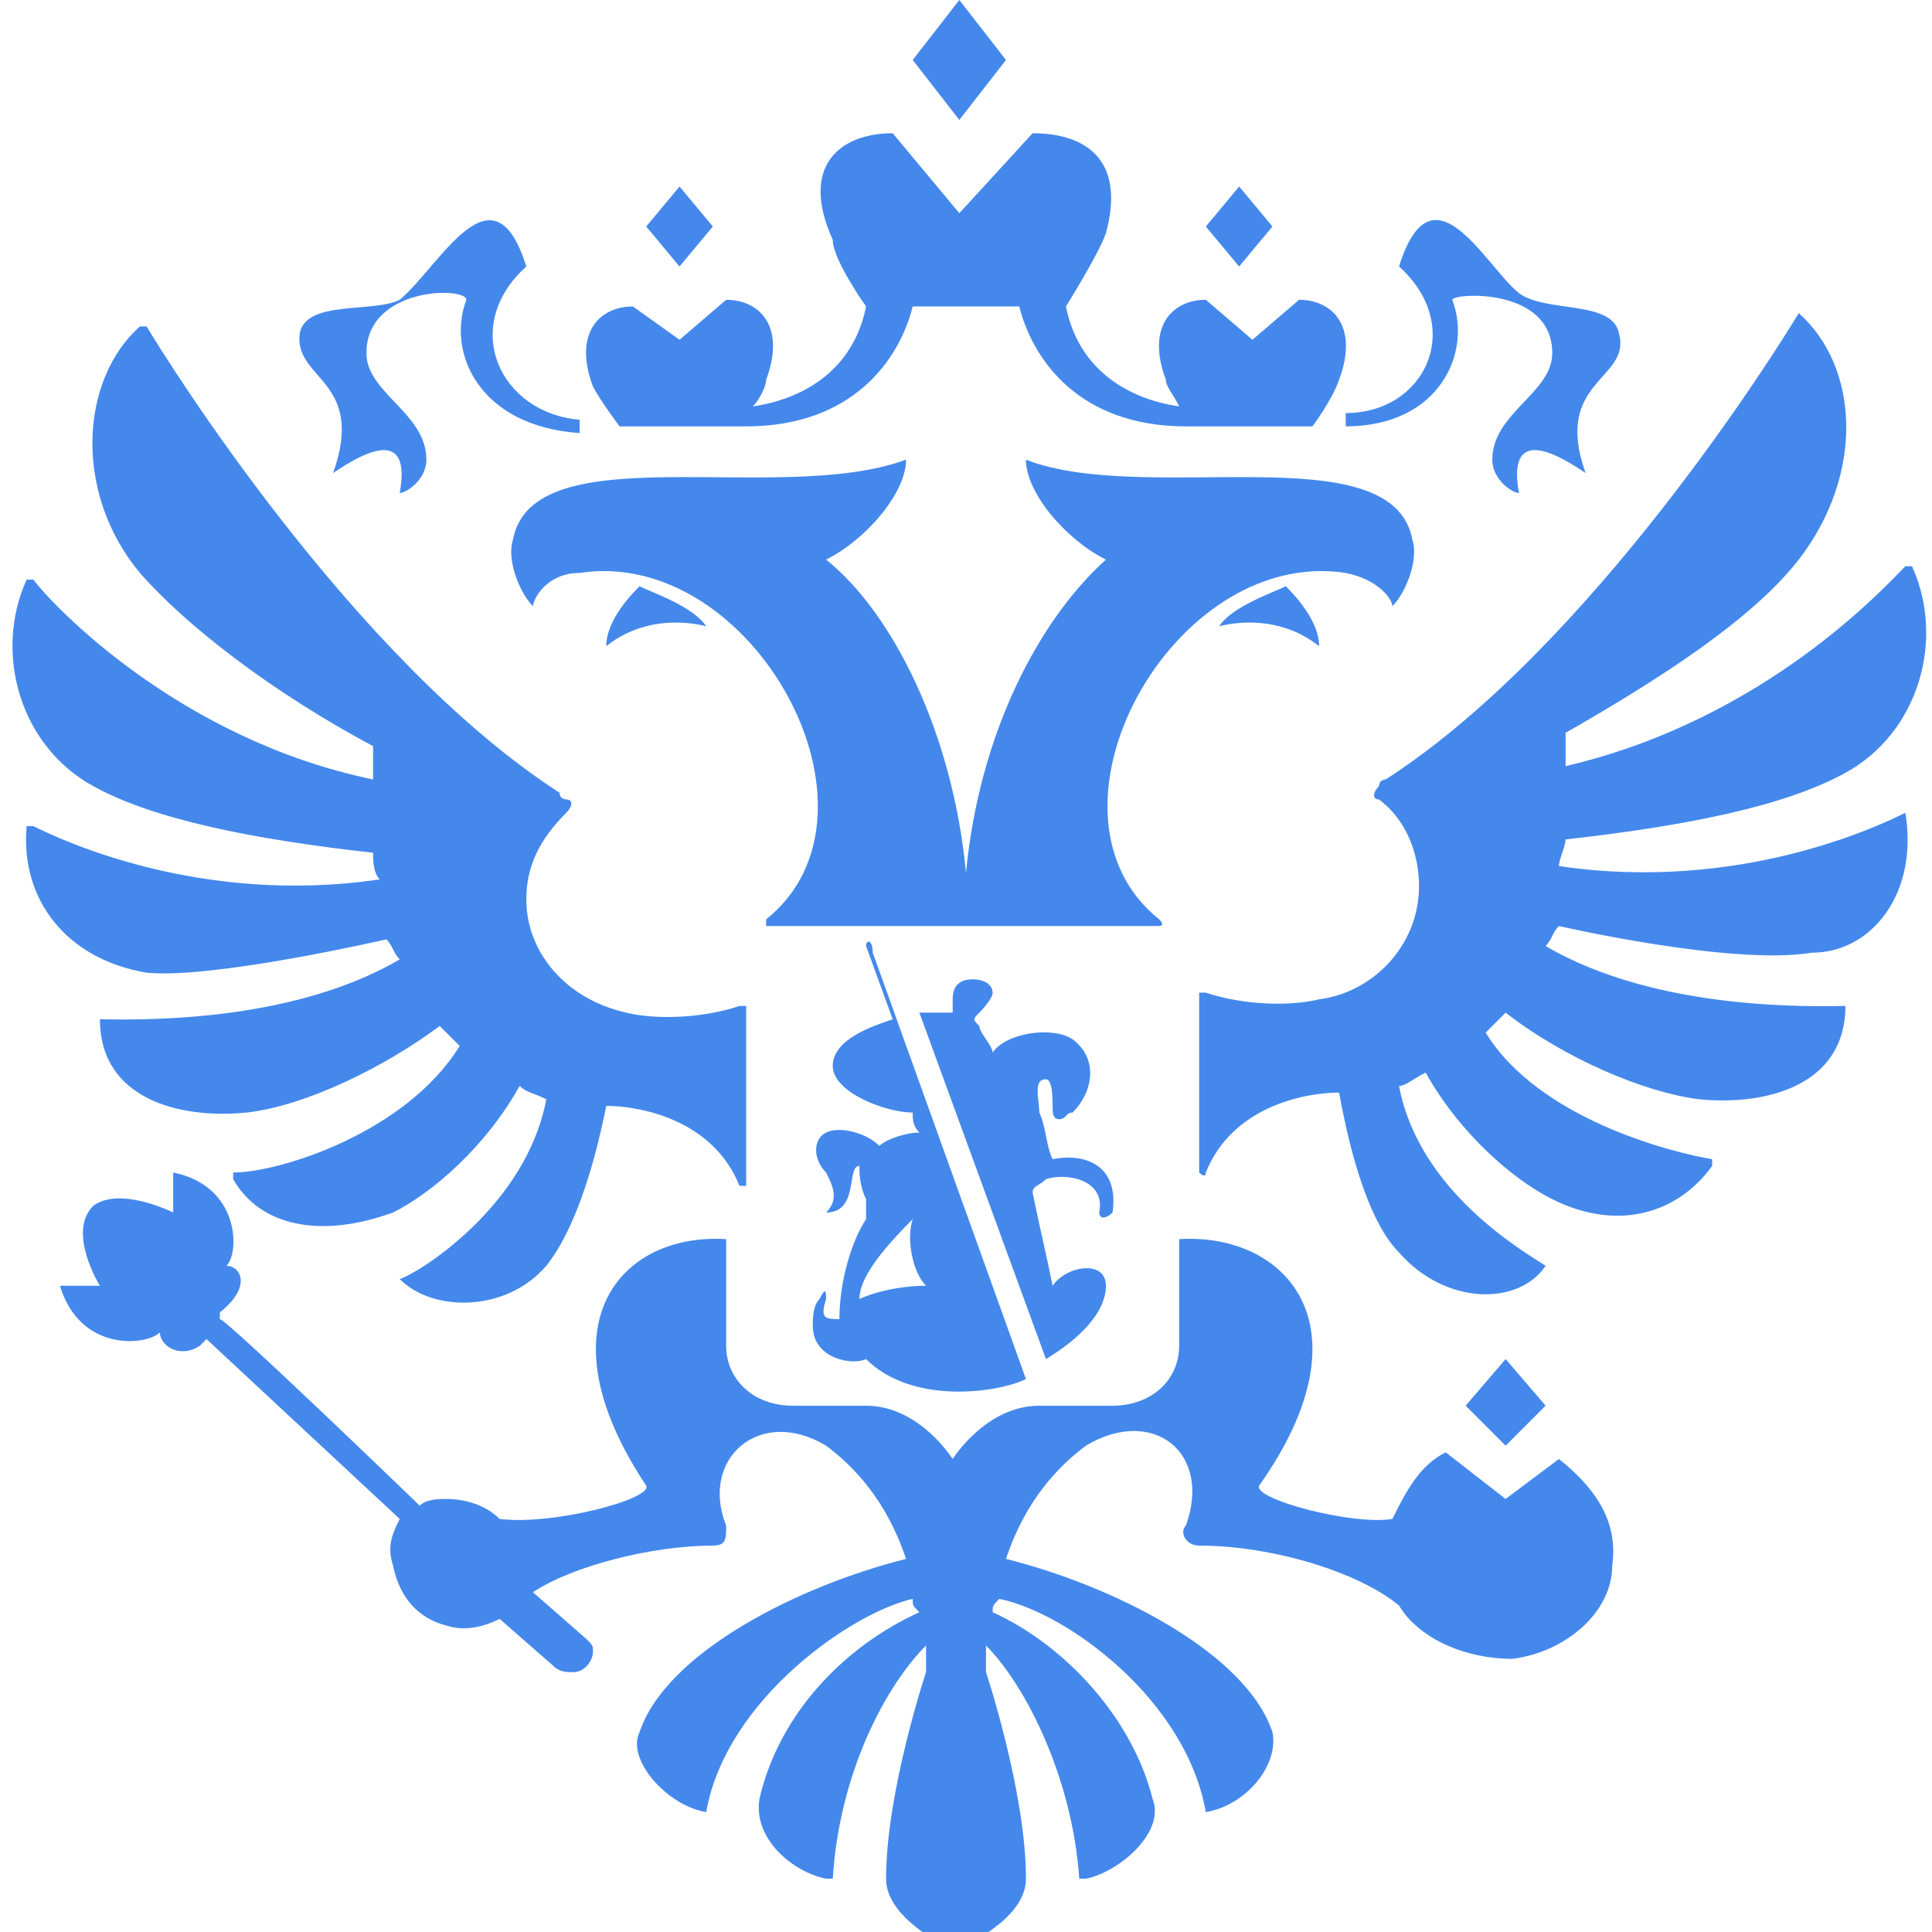 <?xml version="1.0" encoding="UTF-8"?> <!-- Generator: Adobe Illustrator 25.2.1, SVG Export Plug-In . SVG Version: 6.00 Build 0) --> <svg xmlns="http://www.w3.org/2000/svg" xmlns:xlink="http://www.w3.org/1999/xlink" id="Слой_1" x="0px" y="0px" viewBox="0 0 29 29" style="enable-background:new 0 0 29 29;" xml:space="preserve"> <style type="text/css"> .st0{fill-rule:evenodd;clip-rule:evenodd;fill:#4488EC;} </style> <desc>Created with Sketch.</desc> <g id="Page-1"> <g id="Герб" transform="translate(-161, -2725)"> <g id="logo_slider" transform="translate(161, 2725)"> <path id="Shape" class="st0" d="M19.8,9.7c-0.5-0.4-1.1-0.4-1.5-0.3c0.2-0.3,0.8-0.5,1-0.6C19.4,8.9,19.8,9.3,19.8,9.7L19.8,9.7z M21.2,8.1c-0.3-1.6-4-0.5-5.8-1.2c0,0.5,0.6,1.2,1.2,1.5c-1,0.9-1.9,2.6-2.1,4.7c-0.2-2.1-1.1-3.9-2.1-4.7 c0.6-0.3,1.2-1,1.2-1.5C11.7,7.6,8,6.5,7.7,8.1C7.6,8.4,7.8,8.9,8,9.1C8,9,8.2,8.6,8.7,8.6c2.6-0.4,4.8,3.6,2.8,5.2 c0,0,0,0.1,0,0.1h5.9c0,0,0.1,0,0-0.1c-2-1.6,0.2-5.6,2.8-5.2c0.5,0.1,0.7,0.4,0.7,0.5C21.1,8.9,21.3,8.4,21.2,8.1L21.2,8.1z M21.8,4.5c0-0.1,1.5-0.2,1.5,0.8c0,0.6-0.9,0.9-0.9,1.6c0,0.3,0.3,0.5,0.4,0.5c-0.2-1.1,0.7-0.5,1-0.3c-0.5-1.4,0.7-1.4,0.5-2.1 c-0.1-0.5-1.1-0.3-1.5-0.6C22.3,4,21.5,2.4,21,4c1,0.9,0.4,2.2-0.8,2.2c0,0,0,0.2,0,0.2C21.6,6.4,22.1,5.3,21.8,4.5L21.8,4.5z M5,7.1c0.3-0.2,1.2-0.8,1,0.3c0.1,0,0.4-0.2,0.4-0.5c0-0.7-0.9-1-0.9-1.6c0-1,1.5-1,1.5-0.8c-0.3,0.8,0.2,1.9,1.7,2 c0,0,0-0.2,0-0.2C7.5,6.2,6.9,4.9,7.9,4C7.4,2.4,6.6,4,6,4.5C5.6,4.7,4.6,4.5,4.5,5C4.4,5.7,5.5,5.7,5,7.1L5,7.1z M9.1,9.7 c0.5-0.4,1.1-0.4,1.5-0.3c-0.2-0.3-0.8-0.5-1-0.6C9.5,8.9,9.1,9.3,9.1,9.7L9.1,9.7z M15.1,0.9L14.4,0l-0.7,0.9l0.7,0.9L15.1,0.9 L15.1,0.9z M19.1,3.4l-0.5-0.6l-0.5,0.6L18.6,4L19.1,3.4L19.1,3.4z M23.2,21.1l-0.6-0.7l-0.6,0.7l0.6,0.6L23.2,21.1L23.2,21.1z M10.7,3.4l-0.5-0.6L9.7,3.4L10.2,4L10.7,3.4L10.7,3.4z M9.3,6.4h1.9c1.6,0,2.3-1,2.5-1.8h1.6c0.2,0.8,0.9,1.8,2.5,1.8h1.9 c0,0,0.3-0.4,0.4-0.7c0.3-0.8-0.1-1.2-0.6-1.2l-0.7,0.6l-0.7-0.6c-0.5,0-0.9,0.4-0.6,1.2c0,0.1,0.1,0.2,0.2,0.4 c-0.7-0.1-1.5-0.5-1.7-1.5c0,0,0.5-0.8,0.6-1.1C16.9,2.4,16.3,2,15.5,2l-1.1,1.2L13.4,2c-0.8,0-1.4,0.5-0.9,1.6 C12.5,3.9,13,4.6,13,4.6c-0.2,1-1,1.4-1.7,1.5c0.1-0.1,0.2-0.3,0.2-0.4c0.3-0.8-0.1-1.2-0.6-1.2l-0.7,0.6L9.5,4.6 C9,4.6,8.6,5,8.9,5.8C9,6,9.3,6.4,9.3,6.4L9.3,6.4z M28.6,12.2c-0.4,0.2-2.5,1.2-5.2,0.8c0-0.1,0.1-0.3,0.1-0.4 c1.8-0.2,3.3-0.5,4.2-1c1.1-0.6,1.5-2,1-3.1c0,0-0.1,0-0.1,0c-0.3,0.3-2.1,2.3-5.1,3c0-0.2,0-0.3,0-0.5c1.4-0.8,2.8-1.7,3.5-2.6 c1-1.3,0.9-2.9,0-3.7c0,0,0,0,0,0c0,0,0,0,0,0c-0.3,0.5-3.1,5-6.2,7c0,0-0.1,0-0.1,0.1c-0.1,0.1-0.1,0.2,0,0.2 c0.4,0.3,0.6,0.8,0.6,1.3c0,0.9-0.7,1.6-1.5,1.7c-0.4,0.1-1.1,0.1-1.7-0.1c0,0-0.1,0-0.1,0v2.7c0,0,0.1,0.1,0.1,0 c0.4-1,1.5-1.2,2-1.2c0.2,1.1,0.5,2,0.9,2.4c0.7,0.8,1.8,0.8,2.2,0.2c0,0,0,0,0,0c0,0,0,0,0,0c-0.3-0.2-1.9-1.1-2.2-2.7 c0.1,0,0.2-0.1,0.4-0.2c0.5,0.9,1.3,1.6,1.9,1.9c1,0.5,1.9,0.2,2.4-0.5c0,0,0-0.1,0-0.1c-0.6-0.1-2.6-0.6-3.4-1.9 c0.1-0.1,0.2-0.2,0.3-0.3c0.9,0.7,2.1,1.2,2.9,1.3c1,0.1,2.2-0.2,2.2-1.4c0,0,0,0,0,0c-0.4,0-2.8,0.1-4.5-0.9 c0.1-0.1,0.1-0.2,0.2-0.3c0,0,2.6,0.6,3.8,0.4C28.1,14.3,28.8,13.4,28.6,12.2C28.6,12.2,28.6,12.2,28.6,12.2L28.6,12.2z M5.8,14.1c0.1,0.1,0.1,0.2,0.2,0.3c-1.7,1-4.1,0.9-4.5,0.9c0,0,0,0,0,0c0,1.2,1.2,1.5,2.2,1.4c0.9-0.1,2.1-0.7,2.9-1.3 c0.1,0.1,0.2,0.2,0.3,0.3c-0.8,1.3-2.7,1.9-3.4,1.9c0,0,0,0,0,0.1c0.4,0.7,1.3,0.9,2.4,0.5c0.6-0.3,1.4-1,1.9-1.9 c0.1,0.1,0.2,0.1,0.4,0.2c-0.3,1.6-1.9,2.6-2.2,2.7c0,0,0,0,0,0c0,0,0,0,0,0c0.5,0.5,1.6,0.5,2.2-0.2c0.4-0.5,0.7-1.4,0.9-2.4 c0.5,0,1.6,0.2,2,1.2c0,0,0.1,0,0.1,0v-2.7c0,0,0,0-0.1,0c-0.6,0.2-1.3,0.2-1.7,0.1c-0.9-0.2-1.5-0.9-1.5-1.7 c0-0.5,0.2-0.9,0.6-1.3c0.1-0.1,0.1-0.2,0-0.2c0,0-0.1,0-0.1-0.1c-3.1-2-5.9-6.5-6.2-7c0,0,0,0-0.1,0c-0.9,0.8-1,2.5,0,3.7 c0.7,0.8,2,1.8,3.5,2.6c0,0.1,0,0.3,0,0.5c-2.9-0.6-4.8-2.6-5.1-3c0,0-0.1,0-0.1,0c-0.5,1.1-0.1,2.5,1,3.1c0.9,0.5,2.4,0.8,4.2,1 c0,0.1,0,0.3,0.1,0.4c-2.7,0.4-4.8-0.6-5.2-0.8c0,0-0.1,0-0.1,0c-0.1,1.1,0.6,2,1.8,2.2C3.2,14.7,5.8,14.1,5.8,14.1L5.8,14.1z M22.6,22.5l-0.9-0.7c-0.4,0.2-0.6,0.6-0.8,1c-0.6,0.1-2.1-0.3-2-0.5c1.7-2.4,0.4-3.8-1.2-3.7v1.6c0,0.5-0.4,0.9-1,0.9h-1.1 c-0.8,0-1.3,0.8-1.3,0.8s-0.5-0.8-1.3-0.8h-1.1c-0.6,0-1-0.4-1-0.9v-1.6c-1.6-0.1-2.8,1.3-1.2,3.7c0.1,0.2-1.4,0.6-2.2,0.5 c-0.2-0.2-0.5-0.3-0.8-0.3c-0.1,0-0.3,0-0.4,0.1c0,0-2.9-2.8-3-2.8l0-0.1C3.8,19.3,3.6,19,3.4,19c0.2-0.2,0.2-1.2-0.8-1.4 c0,0.2,0,0.6,0,0.6s-0.8-0.4-1.2-0.1c-0.4,0.4,0.1,1.2,0.1,1.2s-0.4,0-0.6,0c0.3,1,1.3,0.9,1.5,0.7c0,0.2,0.3,0.4,0.6,0.2 l0.1-0.1c0,0,2.9,2.7,2.9,2.7c-0.1,0.2-0.2,0.4-0.1,0.7C6,24,6.3,24.3,6.7,24.4c0.3,0.1,0.6,0,0.8-0.1L8.3,25 c0.1,0.1,0.2,0.1,0.3,0.1c0.2,0,0.3-0.2,0.3-0.3c0-0.1,0-0.1-0.1-0.2c0,0-0.8-0.7-0.8-0.7c0.6-0.4,1.8-0.7,2.7-0.7 c0.2,0,0.2-0.1,0.2-0.3c-0.4-1,0.5-1.8,1.5-1.2c0.4,0.3,0.9,0.8,1.2,1.7c-1.6,0.4-3.6,1.4-4,2.6c-0.2,0.4,0.4,1.1,1,1.2 c0,0,0,0,0,0c0,0,0,0,0,0c0.3-1.7,2.2-3,3.1-3.2c0,0.1,0,0.1,0.1,0.2c-1.1,0.5-2.1,1.5-2.4,2.8c-0.1,0.6,0.5,1.1,1,1.2 c0,0,0.1,0,0.1,0c0.1-1.6,0.8-2.9,1.4-3.5c0,0.1,0,0.2,0,0.4c0,0-0.6,1.8-0.6,3.1c0,0.6,0.9,1,1,1.1c0.2-0.1,1.1-0.5,1.1-1.1 c0-1.3-0.6-3.1-0.6-3.1c0-0.1,0-0.2,0-0.4c0.6,0.6,1.3,2,1.4,3.5c0,0,0,0,0.1,0c0.5-0.1,1.2-0.7,1-1.2c-0.3-1.2-1.3-2.3-2.4-2.8 c0-0.1,0-0.1,0.1-0.2c1,0.2,2.8,1.5,3.1,3.2c0,0,0,0,0,0s0,0,0,0c0.6-0.1,1.1-0.7,1-1.2c-0.4-1.2-2.4-2.2-4-2.6 c0.3-0.9,0.8-1.4,1.2-1.7c1-0.6,1.9,0.1,1.5,1.2c-0.1,0.1,0,0.3,0.2,0.3c1.1,0,2.4,0.4,3,0.9c0.3,0.5,1,0.8,1.7,0.8 c0.8-0.1,1.5-0.7,1.5-1.4c0.1-0.7-0.3-1.2-0.8-1.6L22.6,22.5L22.6,22.5z M15.7,17.7c0.3-0.1,0.9,0,0.8,0.5c0,0.1,0.1,0.1,0.2,0 c0.1-0.7-0.4-0.9-0.9-0.8c-0.1-0.2-0.1-0.5-0.2-0.7c0-0.2-0.1-0.5,0.1-0.5c0.1,0,0.1,0.3,0.1,0.4c0,0.1,0,0.2,0.1,0.2 c0.1,0,0.1-0.1,0.2-0.1c0.3-0.3,0.4-0.8,0-1.1c-0.3-0.2-1-0.1-1.2,0.2c0-0.1-0.2-0.3-0.2-0.4c-0.1-0.1-0.1-0.1,0-0.2 c0,0,0.2-0.2,0.2-0.3c0-0.1-0.1-0.2-0.3-0.2c-0.2,0-0.3,0.1-0.3,0.3c0,0.1,0,0.1,0,0.2c-0.1,0-0.4,0-0.5,0l1.9,5.2 c0.5-0.3,0.9-0.7,0.9-1.1c0-0.4-0.6-0.3-0.8,0c-0.1-0.5-0.2-0.9-0.3-1.4C15.5,17.8,15.6,17.8,15.7,17.7L15.7,17.7z M13,14.2 l0.4,1.1c-0.3,0.1-0.9,0.3-0.9,0.7c0,0.4,0.8,0.7,1.2,0.7c0,0.1,0,0.2,0.1,0.3c-0.2,0-0.5,0.1-0.6,0.2c-0.2-0.2-0.6-0.3-0.8-0.2 c-0.2,0.1-0.2,0.4,0,0.6c0.1,0.2,0.2,0.4,0,0.6c0.5,0,0.3-0.7,0.5-0.7c0,0.1,0,0.3,0.1,0.5c0,0.1,0,0.2,0,0.3 c-0.2,0.3-0.4,0.9-0.4,1.5c-0.2,0-0.3,0-0.2-0.3c0-0.1,0-0.2-0.1,0c-0.1,0.1-0.1,0.3-0.1,0.4c0,0.5,0.6,0.6,0.8,0.5 c0.7,0.7,2,0.5,2.4,0.3l-2.3-6.4C13.1,14.1,13,14.1,13,14.2L13,14.2z M12.9,19.5c0-0.3,0.3-0.7,0.8-1.2c-0.1,0.3,0,0.8,0.2,1 C13.5,19.3,13.1,19.4,12.9,19.5L12.9,19.5z"></path> </g> </g> </g> </svg> 